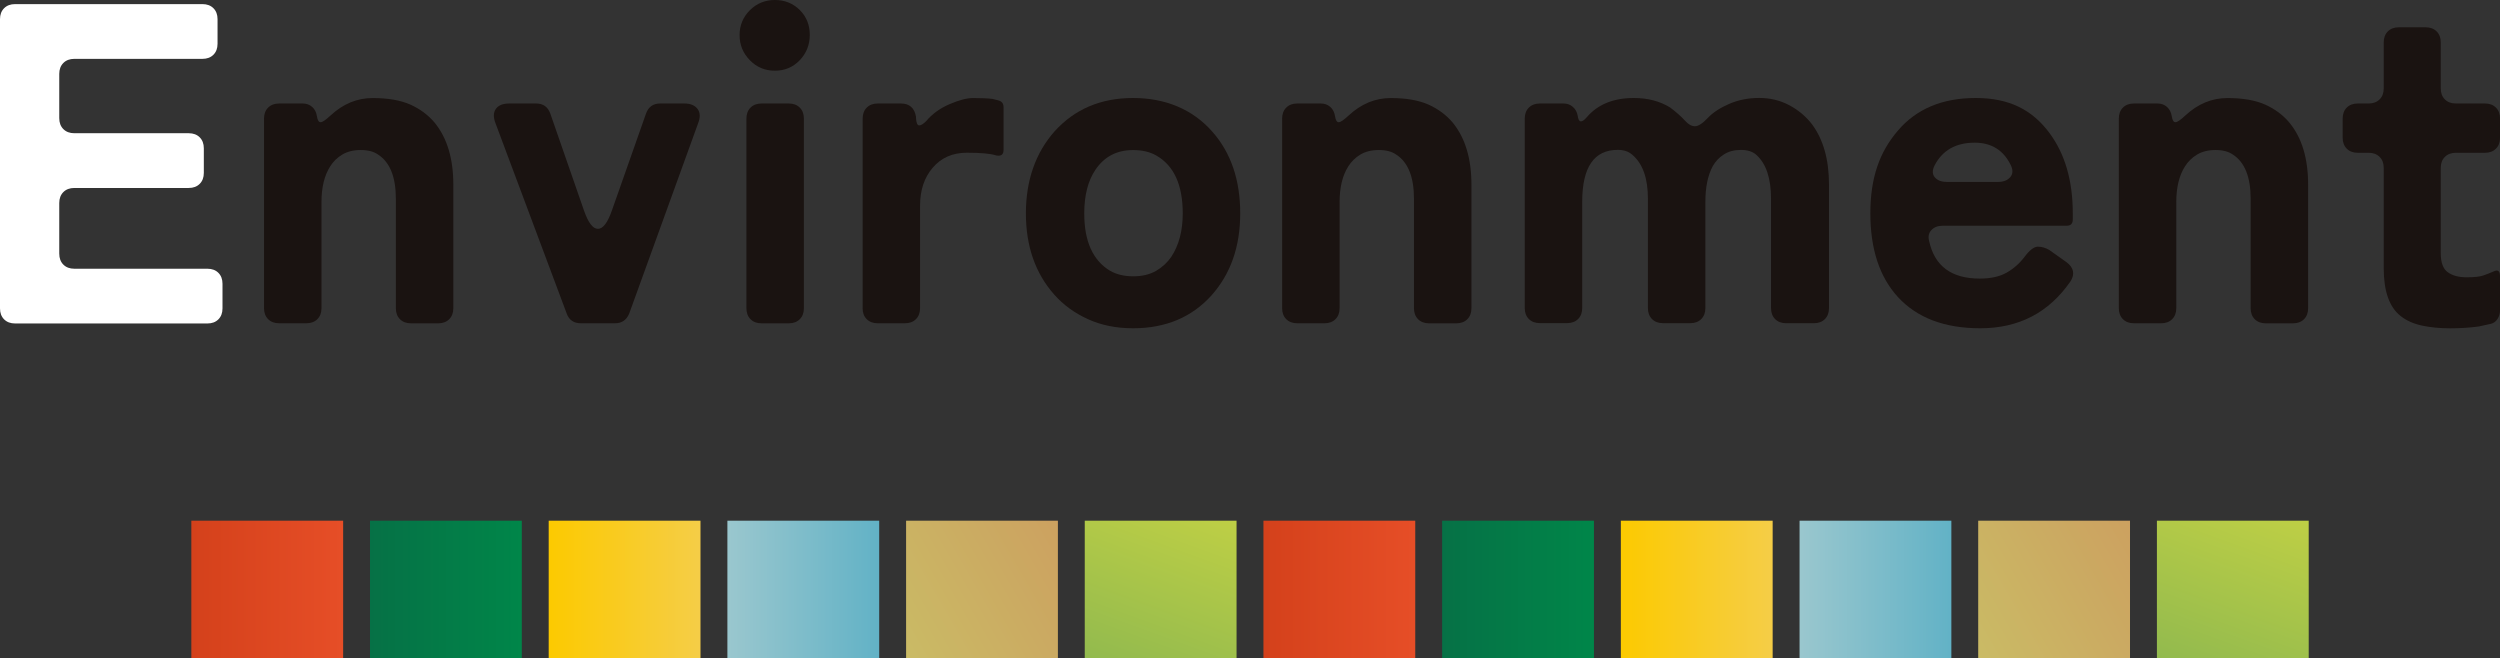 <?xml version="1.0" encoding="UTF-8"?>
<svg id="_レイヤー_2" data-name="レイヤー 2" xmlns="http://www.w3.org/2000/svg" xmlns:xlink="http://www.w3.org/1999/xlink" viewBox="0 0 504.61 132.87">
  <rect x="0" y="0" width="504.61" height="132.87" fill="#333333" stroke="none"/>
  <defs>
    <style>
      .cls-1 {
        fill: url(#_名称未設定グラデーション_60-2);
      }

      .cls-2 {
        fill: url(#_名称未設定グラデーション_86-2);
      }

      .cls-3 {
        fill: #1a1311;
      }

      .cls-4 {
        fill: url(#_名称未設定グラデーション_107-2);
      }

      .cls-5 {
        fill: url(#_名称未設定グラデーション_139-2);
      }

      .cls-6 {
        fill: url(#_名称未設定グラデーション_122-2);
      }

      .cls-7 {
        fill: url(#_名称未設定グラデーション_168-2);
      }

      .cls-8 {
        fill: #fff;
      }

      .cls-9 {
        fill: url(#_名称未設定グラデーション_107);
      }

      .cls-10 {
        fill: url(#_名称未設定グラデーション_122);
      }

      .cls-11 {
        fill: url(#_名称未設定グラデーション_139);
      }

      .cls-12 {
        fill: url(#_名称未設定グラデーション_168);
      }

      .cls-13 {
        fill: url(#_名称未設定グラデーション_60);
      }

      .cls-14 {
        fill: url(#_名称未設定グラデーション_86);
      }
    </style>
    <linearGradient id="_名称未設定グラデーション_60" data-name="名称未設定グラデーション 60" x1="69.25" y1="118.98" x2="38.62" y2="118.98" gradientUnits="userSpaceOnUse">
      <stop offset="0" stop-color="#e64e27"/>
      <stop offset="1" stop-color="#d4411b"/>
    </linearGradient>
    <linearGradient id="_名称未設定グラデーション_86" data-name="名称未設定グラデーション 86" x1="105.32" y1="118.98" x2="74.68" y2="118.98" gradientUnits="userSpaceOnUse">
      <stop offset="0" stop-color="#008649"/>
      <stop offset="1" stop-color="#067146"/>
    </linearGradient>
    <linearGradient id="_名称未設定グラデーション_107" data-name="名称未設定グラデーション 107" x1="110.75" y1="118.98" x2="141.39" y2="118.98" gradientUnits="userSpaceOnUse">
      <stop offset="0" stop-color="#fcca00"/>
      <stop offset="1" stop-color="#f5cd47"/>
    </linearGradient>
    <linearGradient id="_名称未設定グラデーション_122" data-name="名称未設定グラデーション 122" x1="177.46" y1="118.98" x2="146.82" y2="118.98" gradientUnits="userSpaceOnUse">
      <stop offset="0" stop-color="#62b2c6"/>
      <stop offset="1" stop-color="#9ac7ce"/>
    </linearGradient>
    <linearGradient id="_名称未設定グラデーション_139" data-name="名称未設定グラデーション 139" x1="180.71" y1="129.09" x2="215.7" y2="108.88" gradientUnits="userSpaceOnUse">
      <stop offset="0" stop-color="#cabb65"/>
      <stop offset="1" stop-color="#cca160"/>
    </linearGradient>
    <linearGradient id="_名称未設定グラデーション_168" data-name="名称未設定グラデーション 168" x1="228.02" y1="136.17" x2="240.53" y2="101.8" gradientUnits="userSpaceOnUse">
      <stop offset="0" stop-color="#92ba4e"/>
      <stop offset="1" stop-color="#becf45"/>
    </linearGradient>
    <linearGradient id="_名称未設定グラデーション_60-2" data-name="名称未設定グラデーション 60" x1="285.66" x2="255.02" xlink:href="#_名称未設定グラデーション_60"/>
    <linearGradient id="_名称未設定グラデーション_86-2" data-name="名称未設定グラデーション 86" x1="321.73" x2="291.09" xlink:href="#_名称未設定グラデーション_86"/>
    <linearGradient id="_名称未設定グラデーション_107-2" data-name="名称未設定グラデーション 107" x1="327.16" x2="357.79" xlink:href="#_名称未設定グラデーション_107"/>
    <linearGradient id="_名称未設定グラデーション_122-2" data-name="名称未設定グラデーション 122" x1="393.86" x2="363.23" xlink:href="#_名称未設定グラデーション_122"/>
    <linearGradient id="_名称未設定グラデーション_139-2" data-name="名称未設定グラデーション 139" x1="397.11" x2="432.11" xlink:href="#_名称未設定グラデーション_139"/>
    <linearGradient id="_名称未設定グラデーション_168-2" data-name="名称未設定グラデーション 168" x1="444.43" x2="456.93" xlink:href="#_名称未設定グラデーション_168"/>
  </defs>
  <g id="_レイヤー_1-2" data-name="レイヤー 1">
    <g>
      <g>
        <rect class="cls-13" x="38.62" y="105.1" width="30.64" height="27.76"/>
        <rect class="cls-14" x="74.68" y="105.1" width="30.64" height="27.76"/>
        <rect class="cls-9" x="110.75" y="105.1" width="30.64" height="27.76"/>
        <rect class="cls-10" x="146.82" y="105.1" width="30.64" height="27.76"/>
        <rect class="cls-11" x="182.89" y="105.1" width="30.64" height="27.76"/>
        <rect class="cls-12" x="218.95" y="105.1" width="30.64" height="27.76"/>
        <rect class="cls-1" x="255.02" y="105.1" width="30.64" height="27.76"/>
        <rect class="cls-2" x="291.09" y="105.1" width="30.64" height="27.76"/>
        <rect class="cls-4" x="327.16" y="105.1" width="30.64" height="27.76"/>
        <rect class="cls-6" x="363.23" y="105.1" width="30.64" height="27.76"/>
        <rect class="cls-5" x="399.29" y="105.1" width="30.64" height="27.76"/>
        <rect class="cls-7" x="435.36" y="105.1" width="30.64" height="27.76"/>
      </g>
      <g>
        <path class="cls-8" d="M0,62.21V3.87c0-.92.28-1.66.83-2.21.55-.55,1.29-.83,2.21-.83h37.83c.92,0,1.66.28,2.21.83.55.55.83,1.29.83,2.21v4.97c0,.92-.28,1.66-.83,2.21s-1.29.83-2.21.83H15c-.92,0-1.66.28-2.21.83-.55.55-.83,1.29-.83,2.21v8.93c0,.92.28,1.66.83,2.21s1.29.83,2.21.83h23.1c.92,0,1.66.28,2.21.83.55.55.83,1.29.83,2.21v4.97c0,.92-.28,1.66-.83,2.21-.55.55-1.29.83-2.21.83H15c-.92,0-1.66.28-2.21.83-.55.55-.83,1.29-.83,2.21v10.22c0,.92.28,1.66.83,2.21.55.55,1.29.83,2.21.83h26.87c.92,0,1.66.28,2.21.83.55.55.83,1.29.83,2.21v4.97c0,.92-.28,1.66-.83,2.21-.55.55-1.29.83-2.21.83H3.04c-.92,0-1.66-.28-2.21-.83-.55-.55-.83-1.29-.83-2.21Z"/>
        <path class="cls-3" d="M53.29,62.21V23.93c0-.92.28-1.66.83-2.21.55-.55,1.29-.83,2.21-.83h4.79c.74,0,1.36.23,1.89.69.52.46.84,1.09.96,1.89.12.8.37,1.2.74,1.2s1.04-.46,2.03-1.38c2.52-2.33,5.34-3.5,8.47-3.5s5.67.45,7.64,1.33c1.96.89,3.59,2.1,4.88,3.64,2.51,3.07,3.77,7.24,3.77,12.52v24.94c0,.92-.28,1.66-.83,2.21-.55.55-1.29.83-2.21.83h-5.52c-.92,0-1.66-.28-2.21-.83-.55-.55-.83-1.29-.83-2.21v-22.09c0-4.42-1.2-7.39-3.59-8.93-.86-.61-2.03-.92-3.5-.92s-2.71.31-3.73.92c-1.01.61-1.83,1.41-2.44,2.39-1.17,1.84-1.75,4.23-1.75,7.18v21.44c0,.92-.28,1.66-.83,2.21-.55.55-1.29.83-2.21.83h-5.52c-.92,0-1.66-.28-2.21-.83-.55-.55-.83-1.29-.83-2.21Z"/>
        <path class="cls-3" d="M114.4,63.32l-14.36-38.38c-.49-1.23-.48-2.21.04-2.95.52-.74,1.43-1.1,2.71-1.1h5.43c1.41,0,2.36.68,2.85,2.02l6.81,19.6c.86,2.46,1.79,3.68,2.81,3.68s1.95-1.23,2.81-3.68l6.9-19.6c.49-1.35,1.44-2.02,2.85-2.02h4.88c1.23,0,2.12.37,2.67,1.1.55.74.58,1.72.09,2.95l-13.9,38.38c-.55,1.29-1.5,1.93-2.85,1.93h-6.9c-1.41,0-2.36-.64-2.85-1.93Z"/>
        <path class="cls-3" d="M163.45,7.04c0,1.99-.68,3.7-2.02,5.11-1.35,1.41-3.02,2.12-5.02,2.12s-3.68-.7-5.06-2.12c-1.38-1.41-2.07-3.1-2.07-5.06s.69-3.64,2.07-5.02c1.38-1.38,3.07-2.07,5.06-2.07s3.66.68,5.02,2.02c1.35,1.35,2.02,3.02,2.02,5.02ZM150.66,62.21V23.93c0-.92.28-1.66.83-2.21.55-.55,1.29-.83,2.21-.83h5.52c.92,0,1.66.28,2.21.83.55.55.83,1.29.83,2.21v38.29c0,.92-.28,1.66-.83,2.21-.55.55-1.29.83-2.21.83h-5.52c-.92,0-1.66-.28-2.21-.83-.55-.55-.83-1.29-.83-2.21Z"/>
        <path class="cls-3" d="M174.12,62.21V23.93c0-.92.28-1.66.83-2.21s1.29-.83,2.21-.83h4.69c1.72,0,2.73.89,3.04,2.67v.28c.06.98.28,1.47.64,1.47s.83-.28,1.38-.83c1.23-1.47,2.81-2.62,4.74-3.45,1.93-.83,3.51-1.24,4.74-1.24,1.78,0,3.1.06,3.96.18l1.11.28c.74.18,1.1.64,1.1,1.38v8.65c0,.92-.49,1.29-1.47,1.1-1.1-.37-3.08-.55-5.94-.55s-5.14,1-6.86,2.99c-1.72,1.99-2.58,4.56-2.58,7.68v20.71c0,.92-.28,1.66-.83,2.21s-1.29.83-2.21.83h-5.52c-.92,0-1.66-.28-2.21-.83s-.83-1.29-.83-2.21Z"/>
        <path class="cls-3" d="M228.7,66.26c-3.38,0-6.41-.61-9.11-1.84-2.7-1.23-4.97-2.88-6.81-4.97-3.8-4.29-5.71-9.76-5.71-16.38s1.93-12.21,5.8-16.57c4.05-4.48,9.33-6.72,15.83-6.72s12.03,2.27,16.01,6.81c3.74,4.23,5.62,9.73,5.62,16.47s-1.93,12.21-5.8,16.57c-3.99,4.42-9.27,6.63-15.83,6.63ZM224.1,54.67c1.29.74,2.84,1.1,4.65,1.1s3.34-.37,4.6-1.1c1.26-.74,2.29-1.69,3.08-2.85,1.53-2.33,2.3-5.25,2.3-8.74,0-5.77-1.78-9.66-5.34-11.69-1.29-.74-2.85-1.1-4.69-1.1-3.31,0-5.86,1.35-7.64,4.05-1.47,2.21-2.21,5.12-2.21,8.74,0,5.65,1.75,9.51,5.25,11.6Z"/>
        <path class="cls-3" d="M258.79,62.21V23.93c0-.92.28-1.66.83-2.21.55-.55,1.29-.83,2.21-.83h4.79c.74,0,1.36.23,1.89.69.52.46.84,1.09.96,1.89.12.8.37,1.2.74,1.2s1.04-.46,2.03-1.38c2.52-2.33,5.34-3.5,8.47-3.5s5.67.45,7.64,1.33c1.96.89,3.59,2.1,4.88,3.64,2.51,3.07,3.77,7.24,3.77,12.52v24.94c0,.92-.28,1.66-.83,2.21-.55.55-1.29.83-2.21.83h-5.52c-.92,0-1.66-.28-2.21-.83-.55-.55-.83-1.29-.83-2.21v-22.09c0-4.42-1.2-7.39-3.59-8.93-.86-.61-2.03-.92-3.5-.92s-2.71.31-3.73.92c-1.01.61-1.83,1.41-2.44,2.39-1.17,1.84-1.75,4.23-1.75,7.18v21.44c0,.92-.28,1.66-.83,2.21-.55.55-1.29.83-2.21.83h-5.52c-.92,0-1.66-.28-2.21-.83-.55-.55-.83-1.29-.83-2.21Z"/>
        <path class="cls-3" d="M307.76,62.21V23.93c0-.92.28-1.66.83-2.21s1.29-.83,2.21-.83h4.79c.74,0,1.37.23,1.89.69.52.46.84,1.06.97,1.79.18,1.41.8,1.5,1.84.28,2.21-2.58,5.37-3.87,9.48-3.87,2.82,0,5.28.64,7.36,1.93,1.29.98,2.27,1.86,2.95,2.62.68.77,1.35,1.15,2.03,1.15s1.53-.55,2.58-1.66,2.49-2.05,4.33-2.85c1.84-.8,3.87-1.2,6.07-1.2s4.23.49,6.07,1.47c1.84.98,3.37,2.27,4.6,3.87,2.27,3.07,3.41,7.12,3.41,12.15v24.94c0,.92-.28,1.66-.83,2.21-.55.55-1.29.83-2.21.83h-5.62c-.92,0-1.66-.28-2.21-.83s-.83-1.29-.83-2.21v-22.09c0-4.11-.98-7.06-2.95-8.84-.74-.67-1.78-1.01-3.13-1.01s-2.5.31-3.45.92c-.95.61-1.7,1.41-2.25,2.39-.98,1.84-1.47,4.23-1.47,7.18v21.44c0,.92-.28,1.66-.83,2.21-.55.55-1.29.83-2.21.83h-5.52c-.92,0-1.66-.28-2.21-.83-.55-.55-.83-1.29-.83-2.21v-22.09c0-4.11-1.04-7.06-3.13-8.84-.74-.67-1.72-1.01-2.95-1.01-4.79,0-7.18,3.5-7.18,10.49v21.44c0,.92-.28,1.66-.83,2.21s-1.29.83-2.21.83h-5.52c-.92,0-1.66-.28-2.21-.83s-.83-1.29-.83-2.21Z"/>
        <path class="cls-3" d="M417.92,56.78c-4.36,6.32-10.43,9.48-18.22,9.48-7.24,0-12.79-2.12-16.66-6.35-3.68-4.05-5.52-9.66-5.52-16.84s1.84-12.36,5.52-16.66c3.74-4.42,8.99-6.63,15.74-6.63s11.41,2.36,14.91,7.09c3.13,4.23,4.69,9.63,4.69,16.2v1.2c0,.86-.4,1.29-1.2,1.29h-25.03c-.98,0-1.75.29-2.3.87-.55.58-.71,1.33-.46,2.25,1.1,5.03,4.51,7.55,10.21,7.55,2.21,0,4.02-.4,5.43-1.2,1.41-.8,2.62-1.87,3.64-3.22,1.01-1.35,1.9-2.02,2.67-2.02s1.52.22,2.26.64l3.5,2.48c1.47,1.1,1.75,2.39.83,3.87ZM392.88,36.72h10.4c1.11,0,1.93-.32,2.48-.97.55-.64.58-1.46.09-2.44-1.47-3.01-3.9-4.51-7.27-4.51-3.8,0-6.5,1.53-8.1,4.6-.49.98-.47,1.78.05,2.39.52.61,1.3.92,2.35.92Z"/>
        <path class="cls-3" d="M427.67,62.21V23.93c0-.92.28-1.66.83-2.21s1.29-.83,2.21-.83h4.79c.74,0,1.37.23,1.89.69.52.46.84,1.09.97,1.89.12.8.37,1.2.74,1.2s1.04-.46,2.02-1.38c2.52-2.33,5.34-3.5,8.47-3.5s5.67.45,7.64,1.33c1.96.89,3.59,2.1,4.88,3.64,2.52,3.07,3.77,7.24,3.77,12.52v24.94c0,.92-.28,1.66-.83,2.21s-1.29.83-2.21.83h-5.52c-.92,0-1.66-.28-2.21-.83s-.83-1.29-.83-2.21v-22.09c0-4.42-1.2-7.39-3.59-8.93-.86-.61-2.03-.92-3.5-.92s-2.71.31-3.73.92c-1.01.61-1.83,1.41-2.44,2.39-1.17,1.84-1.75,4.23-1.75,7.18v21.44c0,.92-.28,1.66-.83,2.21s-1.29.83-2.21.83h-5.52c-.92,0-1.66-.28-2.21-.83s-.83-1.29-.83-2.21Z"/>
        <path class="cls-3" d="M500.29,65.9c-1.72.24-3.62.37-5.71.37s-3.99-.18-5.71-.55-3.16-1.01-4.32-1.93c-2.27-1.78-3.41-5-3.41-9.66v-20.25c0-.92-.28-1.66-.83-2.21s-1.29-.83-2.21-.83h-2.21c-.92,0-1.66-.28-2.21-.83-.55-.55-.83-1.29-.83-2.21v-3.87c0-.92.28-1.66.83-2.21.55-.55,1.29-.83,2.21-.83h2.21c.92,0,1.66-.28,2.21-.83s.83-1.29.83-2.21v-9.3c0-.92.28-1.66.83-2.21.55-.55,1.29-.83,2.21-.83h5.43c.92,0,1.66.28,2.21.83.55.55.83,1.29.83,2.21v9.3c0,.92.28,1.66.83,2.21.55.55,1.29.83,2.21.83h5.89c.92,0,1.66.28,2.21.83s.83,1.29.83,2.21v3.87c0,.92-.28,1.66-.83,2.21-.55.55-1.29.83-2.21.83h-5.89c-.92,0-1.66.28-2.21.83-.55.55-.83,1.29-.83,2.21v17.21c0,1.9.47,3.19,1.43,3.87.95.68,2.21,1.01,3.77,1.01s2.7-.12,3.4-.37c.71-.24,1.44-.54,2.21-.87.77-.34,1.15.02,1.15,1.06v6.9c0,.61-.17,1.18-.51,1.7-.34.52-.78.84-1.33.97l-2.49.55Z"/>
      </g>
    </g>
  </g>
</svg>